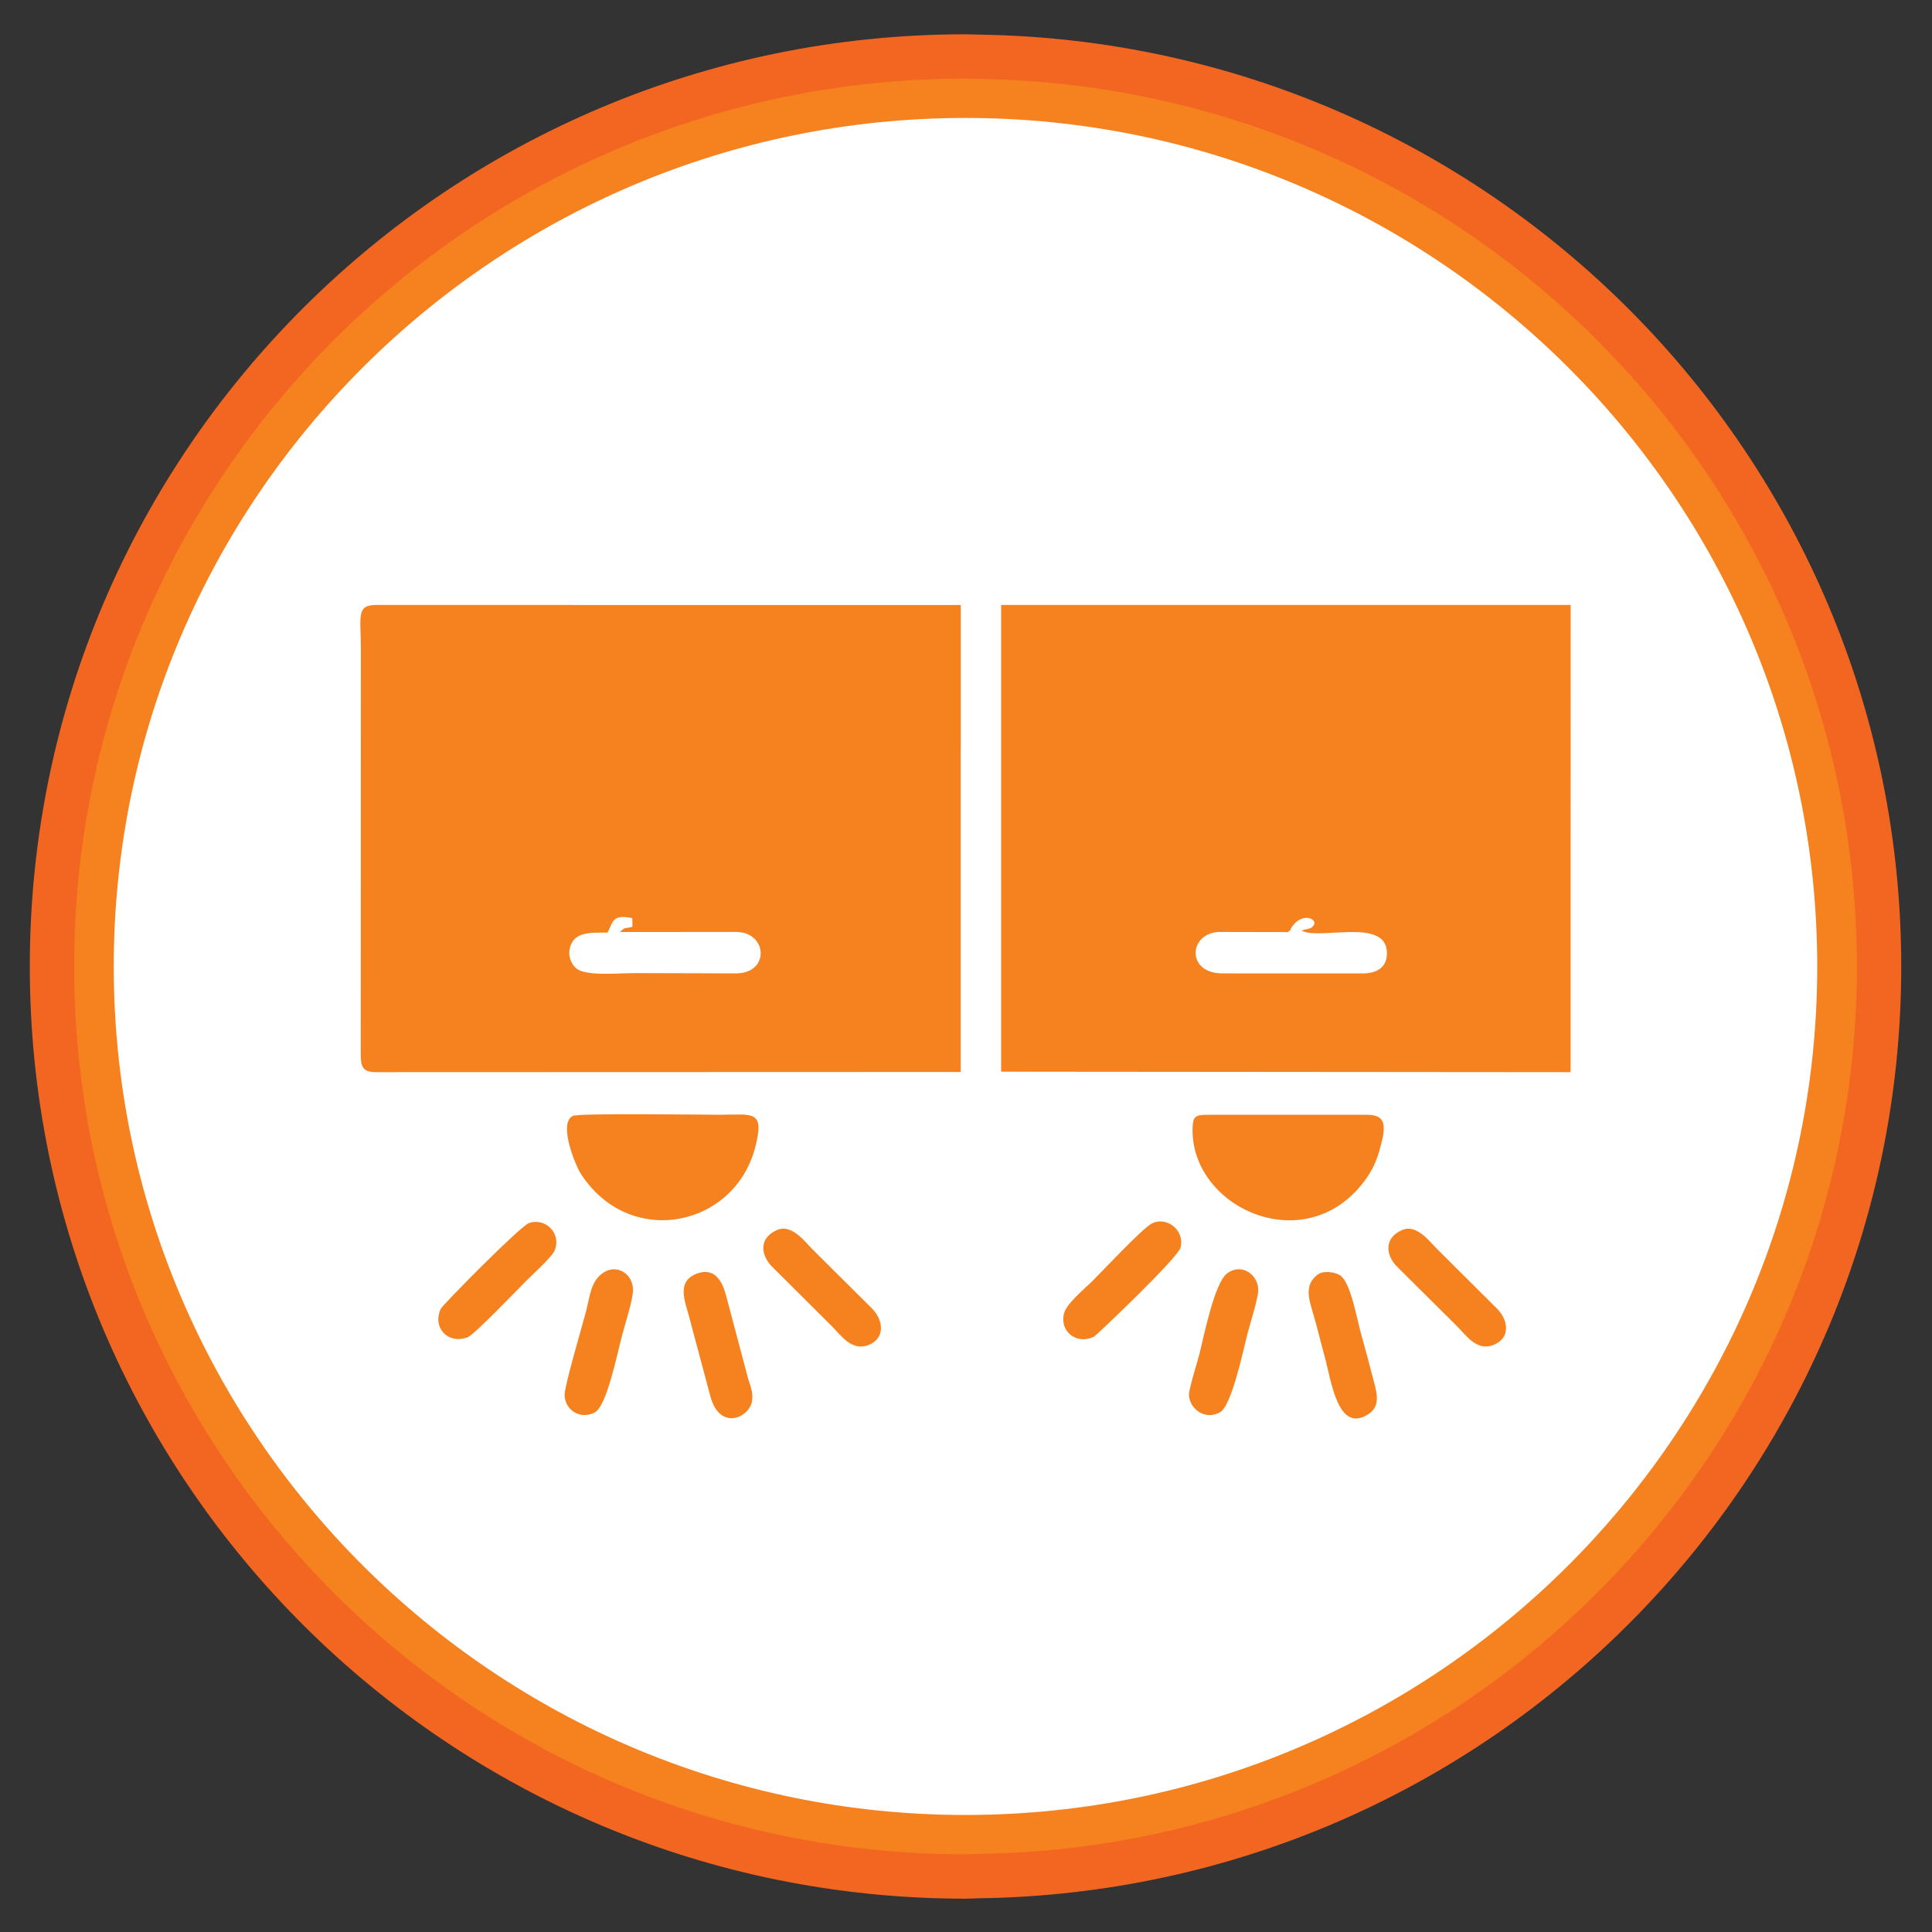 <svg width="40" height="40" viewBox="0 0 40 40" fill="none" xmlns="http://www.w3.org/2000/svg">
<rect x="0" y="0" width="40" height="40" fill="#333333" stroke="none"/>
<g clip-path="url(#clip0_5482_174581)">
<path d="M19.989 1.169C9.544 1.169 1.076 9.604 1.076 20.01C1.076 30.415 9.544 38.851 19.989 38.851C20.085 38.851 20.179 38.845 20.275 38.842V38.843C30.589 38.691 38.904 30.321 38.904 20.011C38.904 9.7 30.589 1.329 20.275 1.176C20.179 1.175 20.085 1.169 19.989 1.169Z" fill="#F5821F"/>
<path fill-rule="evenodd" clip-rule="evenodd" d="M19.989 1.169C9.544 1.169 1.076 9.604 1.076 20.01C1.076 30.415 9.544 38.851 19.989 38.851C20.085 38.851 20.179 38.845 20.275 38.842V38.843C30.589 38.691 38.904 30.321 38.904 20.011C38.904 9.7 30.589 1.329 20.275 1.176C20.179 1.175 20.085 1.169 19.989 1.169Z" stroke="#F26621" stroke-width="0.918" stroke-miterlimit="2"/>
<path d="M19.989 37.577C10.265 37.577 2.355 29.697 2.355 20.01C2.355 10.322 10.265 2.442 19.989 2.442C29.714 2.442 37.624 10.322 37.624 20.01C37.624 29.697 29.714 37.577 19.989 37.577Z" fill="white"/>
<path fill-rule="evenodd" clip-rule="evenodd" d="M7.794 22.198L19.89 22.194V15.513H19.892V12.526L7.794 12.525C7.37 12.525 7.471 12.749 7.472 13.455C7.472 13.89 7.47 14.325 7.471 14.761L7.469 21.843C7.471 22.101 7.52 22.198 7.794 22.198ZM12.578 19.309C12.222 19.31 11.882 19.283 11.798 19.63C11.759 19.792 11.819 19.931 11.904 20.024C12.083 20.223 12.747 20.147 13.166 20.147L15.239 20.153C15.945 20.153 15.893 19.295 15.239 19.295L12.836 19.296C12.957 19.177 12.934 19.235 13.094 19.186L13.091 19.009C12.675 18.923 12.695 19.084 12.578 19.309Z" fill="#F5821F"/>
<path fill-rule="evenodd" clip-rule="evenodd" d="M20.727 12.525V22.188L32.518 22.198V17.632L32.519 12.525H20.727ZM26.661 19.298L25.264 19.295C24.61 19.295 24.545 20.153 25.307 20.153L28.183 20.154C28.487 20.16 28.715 20.045 28.715 19.735C28.716 18.986 27.331 19.47 26.953 19.27C27.007 19.228 27.108 19.254 27.18 19.182C27.326 19.037 26.97 18.862 26.749 19.188C26.695 19.268 26.749 19.238 26.661 19.298Z" fill="#F5821F"/>
<path fill-rule="evenodd" clip-rule="evenodd" d="M11.856 23.105C11.552 23.268 11.923 24.14 12.017 24.288C13.02 25.866 15.213 25.417 15.639 23.743C15.834 22.974 15.588 23.079 14.9 23.08C14.539 23.08 11.974 23.041 11.856 23.105Z" fill="#F5821F"/>
<path fill-rule="evenodd" clip-rule="evenodd" d="M28.31 23.081H25.011C24.762 23.081 24.699 23.101 24.691 23.353C24.644 24.972 26.938 26.056 28.182 24.538C28.362 24.319 28.478 24.109 28.56 23.818C28.692 23.352 28.728 23.081 28.31 23.081Z" fill="#F5821F"/>
<path fill-rule="evenodd" clip-rule="evenodd" d="M23.835 25.338C23.637 25.451 22.835 26.305 22.611 26.529C22.461 26.677 22.09 26.982 22.033 27.181C21.925 27.554 22.285 27.858 22.655 27.671C22.693 27.652 24.39 26.043 24.443 25.827C24.534 25.457 24.134 25.169 23.835 25.338Z" fill="#F5821F"/>
<path fill-rule="evenodd" clip-rule="evenodd" d="M10.951 25.323C10.771 25.385 9.169 27.011 9.129 27.093C8.942 27.477 9.268 27.842 9.682 27.687C9.82 27.635 10.726 26.687 10.91 26.504C11.039 26.375 11.428 26.023 11.482 25.893C11.63 25.544 11.301 25.203 10.951 25.323Z" fill="#F5821F"/>
<path fill-rule="evenodd" clip-rule="evenodd" d="M25.409 26.362C25.145 26.554 24.929 27.65 24.834 28.029C24.794 28.188 24.614 28.757 24.616 28.876C24.621 29.154 24.933 29.413 25.253 29.244C25.505 29.111 25.75 27.907 25.833 27.592C25.884 27.399 26.044 26.894 26.05 26.722C26.061 26.405 25.72 26.136 25.409 26.362Z" fill="#F5821F"/>
<path fill-rule="evenodd" clip-rule="evenodd" d="M27.277 26.392C26.991 26.611 27.105 26.913 27.191 27.209C27.279 27.507 27.342 27.784 27.425 28.082C27.562 28.575 27.694 29.694 28.332 29.278C28.611 29.096 28.491 28.788 28.413 28.484C28.337 28.185 28.263 27.918 28.181 27.621C28.09 27.296 27.963 26.546 27.746 26.405C27.632 26.333 27.395 26.3 27.277 26.392Z" fill="#F5821F"/>
<path fill-rule="evenodd" clip-rule="evenodd" d="M12.468 26.365C12.233 26.542 12.215 26.826 12.136 27.14C12.059 27.437 11.688 28.688 11.69 28.88C11.692 29.186 12.005 29.399 12.31 29.246C12.563 29.118 12.773 28.043 12.885 27.629C12.94 27.423 13.099 26.915 13.106 26.728C13.118 26.37 12.758 26.148 12.468 26.365Z" fill="#F5821F"/>
<path fill-rule="evenodd" clip-rule="evenodd" d="M14.425 26.37C14.057 26.508 14.139 26.834 14.244 27.175L14.707 28.907C14.896 29.63 15.519 29.359 15.572 29C15.597 28.825 15.529 28.68 15.489 28.542L15.027 26.803C14.947 26.512 14.786 26.234 14.425 26.37Z" fill="#F5821F"/>
<path fill-rule="evenodd" clip-rule="evenodd" d="M16.091 25.465C15.697 25.635 15.753 25.996 15.991 26.232L17.218 27.453C17.406 27.64 17.636 27.996 17.999 27.84C18.322 27.702 18.299 27.335 18.051 27.088L16.823 25.867C16.663 25.707 16.393 25.335 16.091 25.465Z" fill="#F5821F"/>
<path fill-rule="evenodd" clip-rule="evenodd" d="M29.034 25.465C28.654 25.622 28.68 25.988 28.933 26.234L30.162 27.454C30.358 27.649 30.581 27.994 30.939 27.838C31.289 27.686 31.216 27.313 30.992 27.092L29.764 25.87C29.592 25.7 29.333 25.34 29.034 25.465Z" fill="#F5821F"/>
</g>
<defs>
<clipPath id="clip0_5482_174581">
<rect width="40" height="40" fill="white"/>
</clipPath>
</defs>
</svg>
